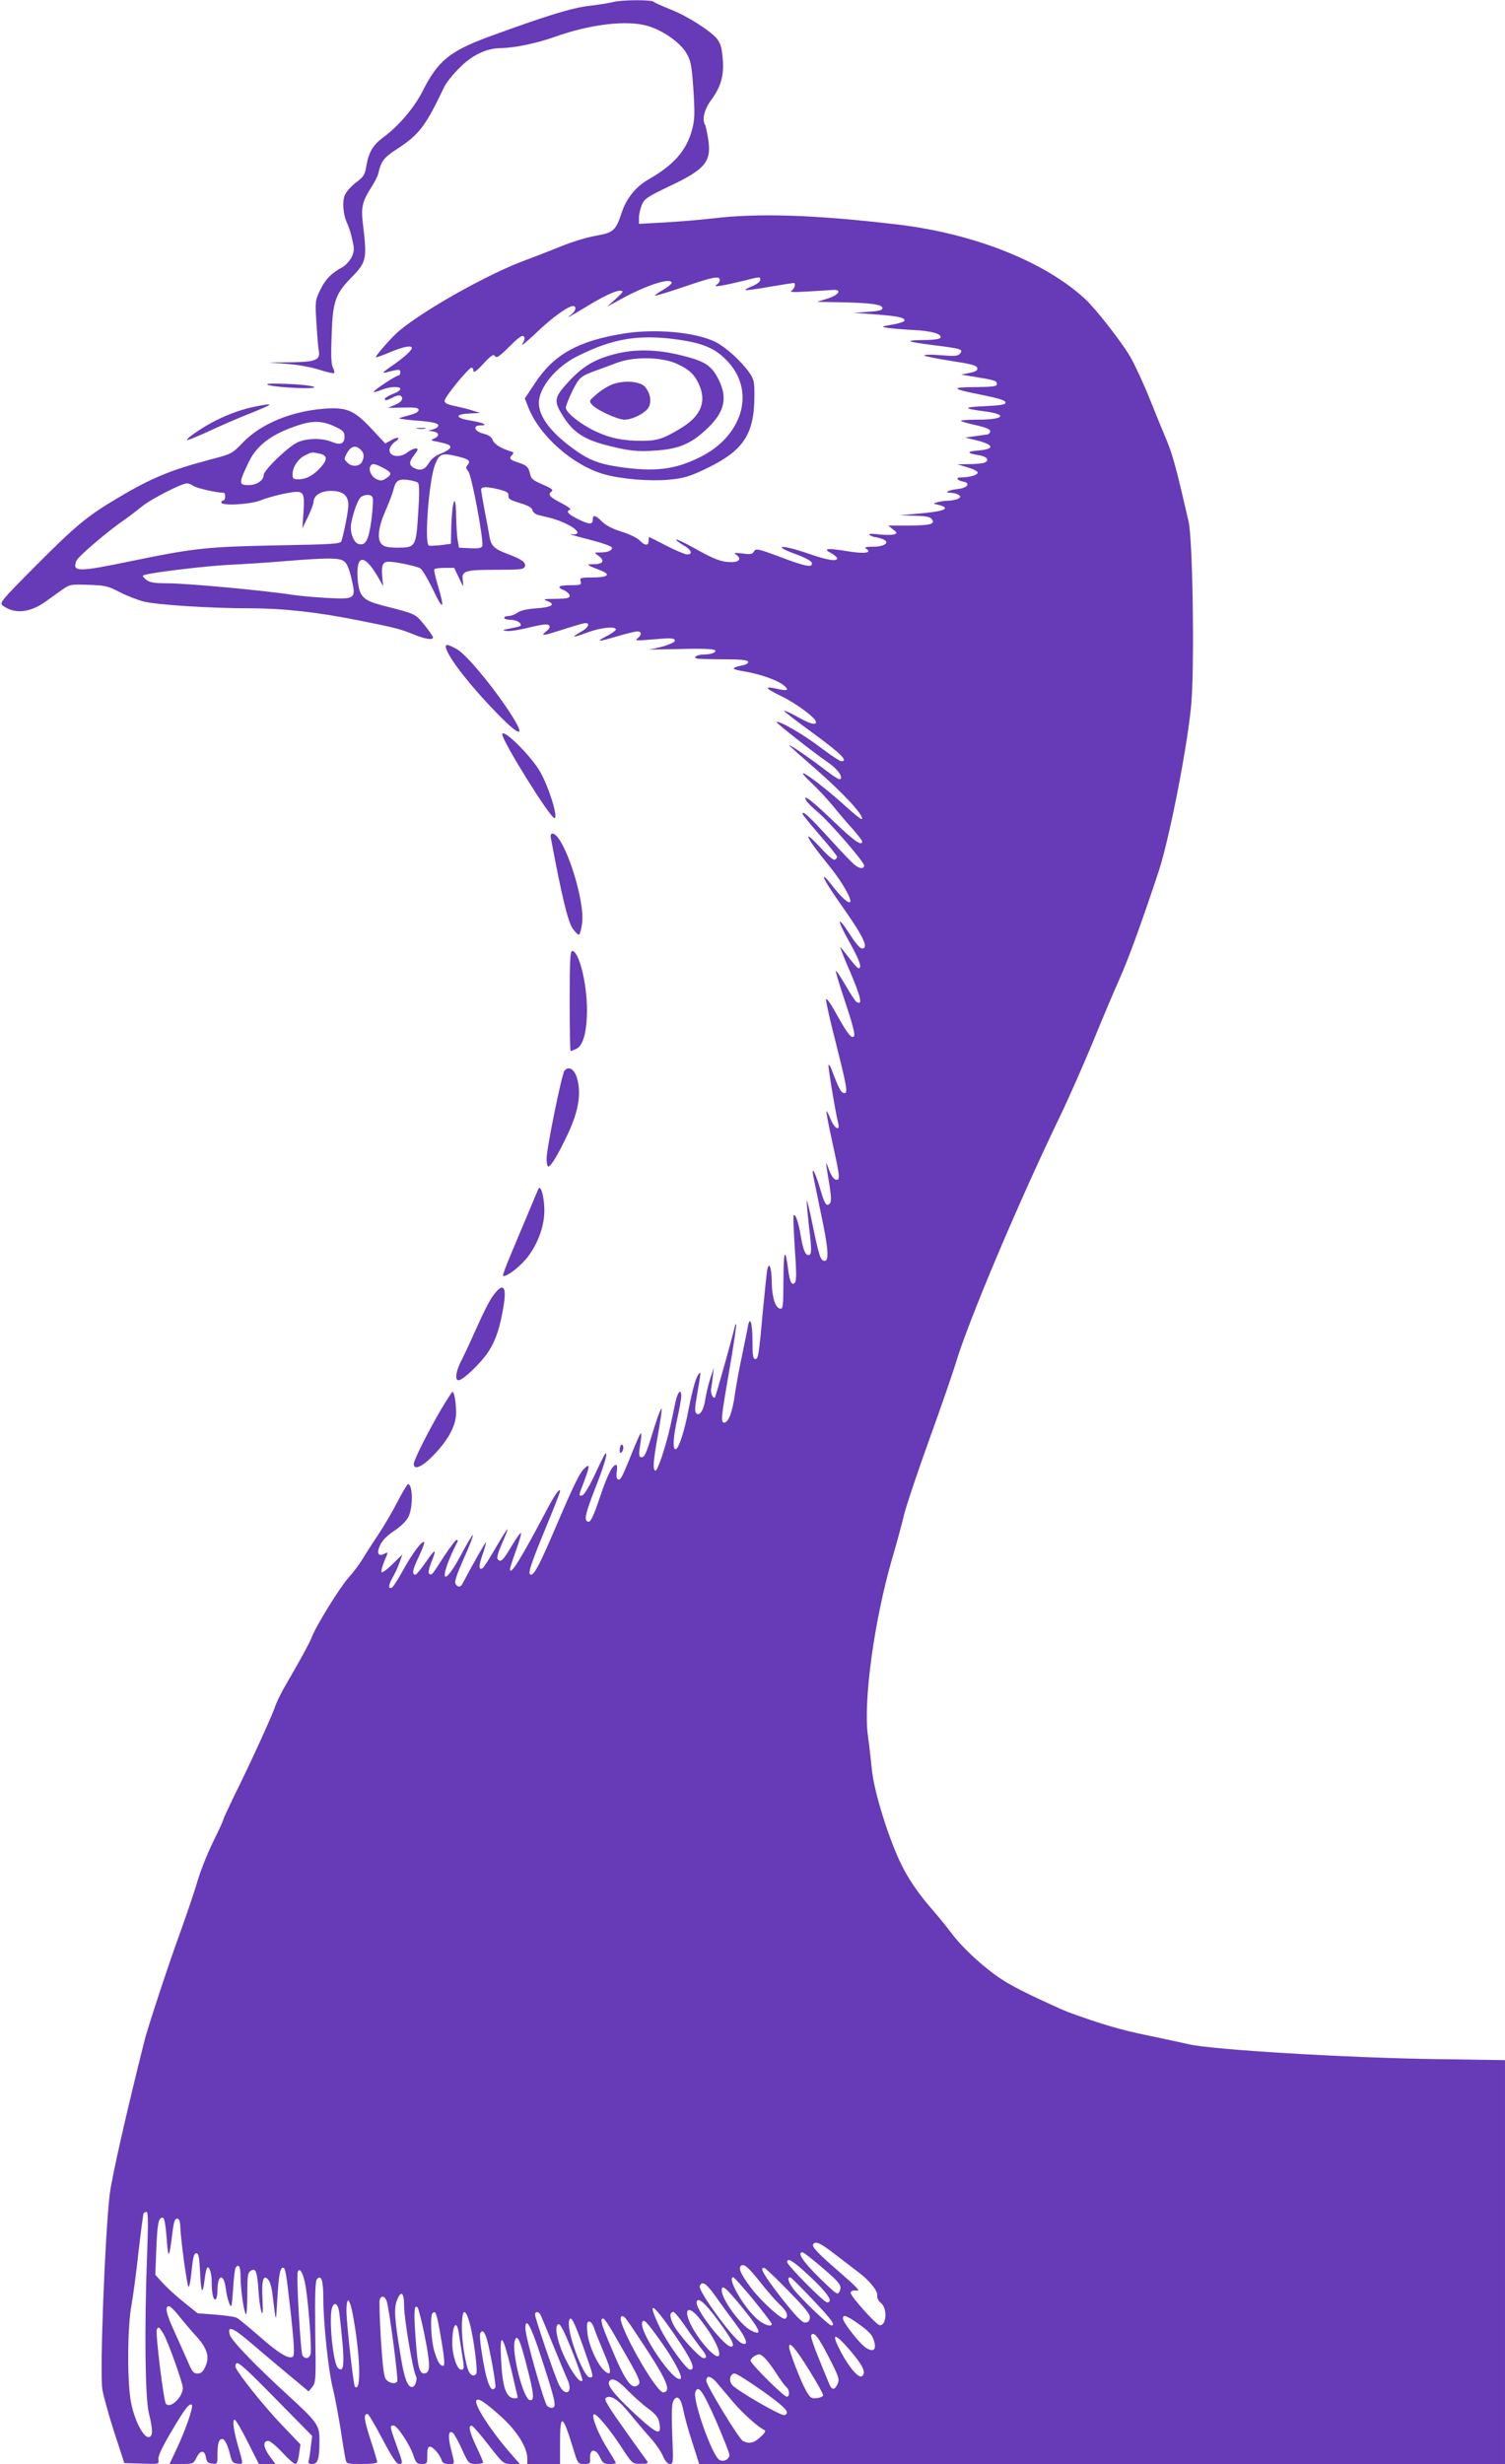 <?xml version="1.0" standalone="no"?>
<!DOCTYPE svg PUBLIC "-//W3C//DTD SVG 20010904//EN"
 "http://www.w3.org/TR/2001/REC-SVG-20010904/DTD/svg10.dtd">
<svg version="1.0" xmlns="http://www.w3.org/2000/svg"
 width="782pt" height="1280pt" viewBox="0 0 782 1280"
 preserveAspectRatio="xMidYMid meet">
<g transform="translate(0,1280) scale(0.1,-0.1)"
fill="#673ab7" stroke="none">
<path d="M3185 12789 c-16 -4 -70 -13 -120 -19 -92 -10 -230 -53 -520 -159
-211 -78 -269 -126 -351 -288 -42 -83 -125 -180 -203 -237 -53 -39 -76 -78
-88 -151 -7 -43 -14 -54 -53 -83 -25 -19 -51 -48 -58 -65 -15 -34 -9 -104 12
-147 7 -14 19 -51 26 -83 12 -51 11 -62 -3 -93 -10 -19 -31 -43 -48 -52 -57
-31 -88 -62 -115 -118 -26 -53 -27 -59 -20 -171 4 -63 9 -128 12 -142 10 -51
-13 -61 -144 -63 l-117 -1 95 -7 c55 -4 125 -17 167 -30 40 -13 75 -21 79 -18
3 4 0 16 -6 28 -9 16 -11 66 -7 164 5 174 19 217 94 295 91 94 91 97 67 304
-8 67 1 105 41 167 20 30 38 66 41 80 14 62 29 82 94 124 119 77 151 120 249
326 9 19 43 62 77 96 67 68 142 104 217 104 68 1 186 25 278 58 188 67 378 89
485 57 79 -23 168 -86 200 -140 24 -42 28 -62 37 -192 8 -126 7 -153 -7 -207
-30 -110 -95 -183 -228 -259 -64 -37 -114 -98 -138 -173 -31 -93 -42 -102
-135 -119 -44 -7 -124 -32 -178 -54 -54 -22 -137 -54 -185 -72 -188 -68 -524
-256 -657 -367 -37 -30 -127 -133 -122 -138 2 -2 35 10 73 26 68 29 114 38
114 22 0 -13 -50 -57 -110 -97 -35 -24 -46 -35 -30 -31 73 19 80 19 80 2 0 -9
-4 -16 -8 -16 -14 0 -135 -80 -130 -86 3 -2 21 3 41 11 42 17 97 20 97 4 0 -6
-18 -18 -40 -26 -22 -9 -40 -20 -40 -25 0 -11 7 -10 41 7 16 9 34 13 39 10 20
-13 9 -33 -27 -48 l-38 -16 80 2 c65 1 80 -1 80 -13 0 -10 -18 -19 -49 -27
-26 -7 -50 -14 -52 -16 -3 -2 33 -7 78 -11 99 -7 130 -15 125 -29 -2 -7 -14
-14 -28 -18 l-24 -6 24 -4 c33 -5 37 -23 9 -36 -22 -10 -21 -11 12 -17 60 -13
70 -17 70 -30 0 -7 -21 -21 -46 -31 -32 -12 -52 -28 -66 -51 -21 -35 -44 -42
-79 -24 -24 14 -24 31 1 63 11 14 20 28 20 31 0 13 -28 5 -53 -14 -47 -37
-112 -16 -88 29 6 11 19 24 29 30 9 5 14 12 11 16 -4 3 -20 -2 -37 -12 l-30
-17 -71 76 c-91 97 -128 113 -244 105 -170 -12 -333 -79 -425 -176 -57 -59
-58 -59 -172 -89 -207 -55 -304 -95 -485 -203 -153 -91 -214 -142 -420 -349
-181 -182 -189 -192 -170 -206 60 -45 140 -38 222 21 26 19 66 47 87 62 38 27
44 28 135 25 87 -3 102 -6 163 -38 37 -19 94 -41 125 -49 70 -17 347 -35 545
-35 183 0 358 -20 578 -64 190 -38 209 -43 288 -75 56 -22 92 -27 92 -12 0 5
-20 34 -45 65 -49 59 -42 56 -219 101 -99 26 -119 46 -127 131 -12 141 37 141
115 -1 l17 -30 -5 51 c-5 59 3 77 35 76 33 0 140 -22 162 -34 10 -5 40 -55 67
-111 53 -112 63 -105 26 19 -13 43 -22 82 -19 87 2 4 27 7 54 7 l49 0 25 -52
c24 -51 25 -52 20 -16 -8 53 8 58 175 58 121 0 141 2 147 16 8 21 -14 38 -86
65 -71 26 -89 43 -97 88 -3 20 -14 81 -25 135 -10 54 -19 105 -19 112 0 17 30
17 95 1 40 -11 49 -17 47 -33 -2 -15 9 -22 59 -37 43 -13 63 -24 66 -38 3 -10
17 -22 32 -25 76 -17 110 -28 153 -50 57 -29 65 -56 16 -49 -18 2 22 -10 90
-27 74 -19 122 -36 122 -43 0 -16 -23 -25 -63 -25 -31 0 -31 0 -9 -16 36 -25
28 -44 -20 -45 -46 0 -45 -2 37 -34 52 -21 32 -35 -52 -35 -56 0 -61 -2 -56
-20 5 -18 0 -20 -49 -20 -66 0 -79 -9 -38 -26 16 -7 30 -20 30 -29 0 -12 -14
-15 -72 -16 -62 0 -69 -2 -45 -11 47 -17 25 -33 -54 -38 -48 -3 -83 -11 -99
-22 -13 -10 -35 -18 -47 -18 -13 0 -23 -4 -23 -10 0 -5 15 -10 34 -10 18 0 39
-7 46 -15 14 -17 11 -18 -55 -31 -37 -7 -38 -8 -11 -12 16 -2 69 6 118 19 65
15 92 19 100 11 8 -8 4 -17 -13 -31 -32 -27 -24 -26 84 8 51 17 101 31 111 33
35 6 27 -20 -13 -43 -23 -12 -39 -24 -37 -26 1 -2 33 8 70 22 67 25 146 33
146 15 0 -5 -21 -21 -47 -34 -61 -32 -49 -32 56 -1 47 14 93 25 103 25 23 0
23 -19 1 -36 -16 -12 -7 -13 62 -7 114 10 128 9 132 -4 4 -12 -71 -38 -132
-46 -16 -2 47 -1 141 1 173 5 223 0 194 -18 -8 -6 -32 -10 -52 -10 -38 0 -63
-18 -31 -22 10 -1 72 -3 137 -3 84 0 120 -4 123 -12 3 -7 -8 -15 -24 -18 -68
-15 -67 -21 5 -33 83 -14 171 -45 204 -72 31 -25 21 -31 -31 -19 -75 17 -68 4
20 -38 79 -39 179 -113 179 -134 0 -18 -33 -9 -96 27 -36 20 -67 34 -70 32 -2
-3 67 -56 154 -119 142 -104 184 -146 142 -143 -8 1 -57 33 -108 72 -86 66
-216 141 -227 131 -4 -4 197 -162 265 -208 40 -27 69 -60 70 -78 0 -22 -14
-15 -112 60 -88 66 -178 124 -153 100 6 -6 64 -57 130 -115 148 -129 258 -248
243 -263 -3 -3 -38 25 -79 62 -141 129 -303 242 -188 131 37 -34 90 -92 120
-128 29 -36 74 -89 101 -118 26 -30 48 -58 48 -63 0 -27 -42 2 -144 100 -118
113 -167 151 -147 113 6 -11 34 -39 63 -63 61 -52 238 -256 238 -275 0 -18
-20 -18 -45 0 -11 7 -72 70 -135 140 -105 115 -140 147 -140 128 0 -4 41 -54
90 -111 50 -57 90 -108 90 -112 0 -4 -5 -11 -12 -15 -7 -4 -36 20 -74 62 -35
38 -63 64 -64 58 0 -13 32 -58 114 -159 62 -77 115 -170 103 -181 -9 -9 -48
27 -95 88 -20 26 -38 46 -40 43 -6 -6 30 -63 109 -175 83 -118 114 -179 100
-193 -14 -14 -32 2 -82 80 -63 96 -59 61 6 -53 52 -94 66 -134 46 -134 -5 0
-27 25 -50 55 -23 30 -43 55 -45 55 -2 0 22 -62 55 -137 53 -125 62 -168 30
-148 -6 3 -32 42 -57 86 -26 44 -48 78 -51 75 -2 -2 20 -76 50 -165 34 -101
51 -165 45 -173 -12 -18 -35 12 -95 120 -26 48 -49 80 -51 71 -1 -8 19 -103
47 -210 63 -250 69 -282 46 -277 -16 3 -26 22 -66 127 -5 13 -12 22 -14 19 -4
-4 35 -241 50 -301 12 -46 -18 -32 -39 19 -10 25 -20 43 -22 42 -2 -2 12 -75
31 -162 40 -182 42 -199 18 -194 -11 2 -25 23 -36 53 -19 52 -19 51 4 -88 9
-59 9 -81 0 -90 -17 -17 -27 -1 -51 83 -24 81 -45 118 -34 60 4 -19 22 -107
40 -195 38 -178 43 -245 19 -245 -21 0 -29 24 -62 184 -15 76 -29 133 -31 128
-1 -5 4 -66 12 -137 15 -125 14 -145 -4 -145 -16 0 -29 34 -40 105 -11 66 -27
112 -36 102 -3 -3 0 -80 6 -172 9 -124 9 -170 0 -179 -16 -16 -27 6 -35 72
-15 117 -24 95 -24 -56 -1 -141 -2 -153 -18 -150 -25 5 -42 61 -43 138 0 76
-15 113 -24 59 -3 -19 -12 -108 -21 -199 -22 -244 -25 -260 -41 -260 -11 0
-14 20 -14 94 0 98 -14 136 -25 69 -4 -21 -17 -87 -30 -148 -13 -60 -29 -148
-36 -195 -12 -93 -34 -150 -55 -150 -20 0 -18 20 26 274 22 126 37 232 35 235
-3 2 -5 2 -5 -1 0 -13 -100 -371 -105 -377 -10 -9 -24 22 -20 44 2 11 6 40 9
65 l5 45 -19 -58 c-10 -32 -21 -79 -25 -105 -8 -57 -30 -91 -47 -74 -8 8 -8
29 2 84 22 129 23 134 13 123 -16 -16 -32 -72 -54 -181 -22 -118 -51 -206 -67
-212 -18 -6 -15 60 8 162 11 50 20 100 20 113 0 42 -18 24 -30 -29 -6 -29 -18
-84 -26 -123 -25 -112 -68 -240 -79 -235 -14 7 -11 48 14 188 12 68 21 128 19
134 -2 6 -19 -35 -37 -93 -43 -141 -51 -159 -67 -159 -16 0 -16 13 -5 82 4 26
4 45 0 43 -3 -3 -26 -53 -49 -112 -24 -60 -47 -114 -53 -120 -16 -22 -29 -2
-22 33 3 21 2 34 -4 34 -19 0 -45 -52 -86 -174 -27 -81 -45 -121 -55 -121 -28
0 -21 35 29 164 49 123 73 204 56 189 -4 -4 -29 -53 -55 -110 -27 -58 -55
-104 -64 -106 -20 -4 -21 -6 9 72 30 81 31 95 4 70 -27 -25 -49 -69 -148 -299
-86 -202 -114 -255 -132 -255 -19 0 -4 47 75 239 42 101 76 188 76 194 0 22
-29 -20 -75 -108 -131 -248 -185 -334 -185 -296 0 6 14 49 31 96 17 47 29 88
26 91 -3 3 -24 -26 -47 -65 -47 -79 -57 -88 -73 -72 -7 7 -1 31 21 82 18 40
31 74 29 75 -2 2 -29 -41 -61 -96 -32 -55 -62 -103 -68 -106 -21 -13 -22 10
-1 69 12 34 20 63 18 65 -2 3 -75 -125 -123 -217 -10 -18 -24 -17 -35 1 -7 10
7 51 43 132 29 64 50 119 47 122 -2 2 -31 -45 -63 -106 -100 -186 -115 -120
-16 73 2 4 -1 7 -6 7 -5 0 -33 -37 -63 -82 -65 -102 -65 -102 -78 -94 -7 5 -4
23 9 57 31 77 24 79 -26 6 -26 -37 -50 -67 -55 -67 -20 0 -16 24 16 91 19 40
32 75 29 78 -10 10 -60 -56 -109 -145 -26 -47 -52 -87 -57 -90 -21 -13 -21 10
0 47 13 22 30 59 38 82 l15 42 -50 -49 c-28 -28 -54 -47 -58 -43 -4 4 3 30 14
57 21 49 21 50 1 39 -33 -18 -43 3 -22 46 11 23 37 50 73 73 33 22 63 51 73
72 25 49 23 170 -2 170 -4 0 -29 -42 -55 -92 -26 -51 -73 -131 -104 -177 -31
-46 -67 -103 -81 -126 -14 -23 -45 -64 -70 -92 -44 -49 -168 -249 -190 -308
-10 -27 -66 -130 -145 -265 -17 -30 -40 -77 -49 -105 -21 -57 -130 -296 -212
-460 -29 -61 -54 -114 -54 -119 0 -4 -25 -58 -55 -119 -30 -62 -65 -151 -79
-200 -14 -48 -52 -160 -84 -250 -65 -177 -173 -506 -191 -577 -92 -366 -171
-714 -181 -800 -25 -217 -52 -923 -38 -1013 5 -31 32 -130 61 -220 l53 -162
91 -3 c90 -3 90 -3 86 21 -3 16 17 60 67 145 70 119 95 151 107 139 9 -9 -32
-128 -77 -224 l-39 -83 62 0 c60 0 63 2 78 33 20 40 42 41 49 2 4 -24 11 -31
33 -33 26 -3 27 -2 27 47 0 58 7 81 25 81 13 0 29 -32 43 -90 6 -28 14 -36 35
-38 32 -4 32 -6 8 77 -27 92 -35 151 -22 151 6 0 37 -52 68 -115 l58 -115 43
0 43 0 -32 44 c-32 45 -34 76 -4 76 9 0 41 -27 72 -60 30 -33 61 -60 68 -60 7
0 15 20 19 51 l7 51 -88 92 c-81 84 -194 221 -238 289 -14 21 -15 31 -6 40 9
9 56 -34 202 -183 l191 -194 -7 -56 c-3 -30 -8 -63 -11 -72 -4 -14 1 -18 19
-18 29 0 37 27 37 124 0 78 -9 91 -170 239 -164 150 -285 276 -295 306 -17 54
14 42 116 -46 57 -49 146 -124 198 -167 l95 -79 19 24 c18 22 19 40 15 286 -2
204 0 265 10 275 22 22 32 -9 32 -102 0 -125 26 -373 49 -465 11 -44 29 -141
41 -215 11 -74 23 -145 26 -157 4 -22 9 -23 84 -23 48 0 80 4 80 10 0 6 -16
60 -36 120 -33 103 -36 130 -14 130 5 0 39 -58 77 -130 48 -91 73 -130 86
-130 22 0 22 2 -13 98 -34 95 -36 102 -15 102 19 0 86 -101 104 -158 12 -36
18 -42 43 -42 27 0 28 2 28 45 0 32 4 45 14 45 16 0 52 -41 61 -71 4 -13 16
-19 36 -19 34 0 33 -6 13 75 -18 69 -14 105 10 86 7 -6 28 -44 47 -86 33 -73
35 -74 72 -75 20 0 37 4 37 9 0 5 -16 42 -35 82 -36 76 -44 114 -22 107 6 -2
46 -48 87 -101 74 -95 76 -97 118 -97 l43 0 -60 69 c-96 112 -178 241 -166
261 9 15 42 -6 129 -84 82 -74 136 -160 136 -218 l0 -28 85 0 85 0 0 110 c0
155 13 150 66 -22 26 -87 27 -88 59 -88 31 0 33 2 31 32 -2 48 29 50 51 4 14
-31 22 -36 50 -36 18 0 33 2 33 5 0 3 -20 37 -45 77 -47 75 -82 164 -70 176
10 10 82 -75 145 -172 55 -84 55 -85 98 -85 32 -1 41 2 36 12 -5 6 -48 67 -97
135 -109 153 -131 188 -118 196 25 16 65 -10 124 -83 34 -42 82 -98 107 -126
25 -27 54 -69 64 -92 12 -28 25 -43 37 -43 18 0 18 9 12 153 -4 108 -3 159 6
175 18 34 39 16 51 -46 6 -32 27 -108 47 -169 l36 -113 2094 0 2093 0 0 1049
0 1049 -342 5 c-464 6 -1187 49 -1303 78 -22 5 -114 25 -205 44 -148 30 -249
60 -421 123 -31 12 -121 53 -200 91 -116 57 -163 86 -244 154 -58 48 -124 115
-156 158 -31 41 -80 101 -109 134 -63 72 -118 151 -153 222 -66 130 -147 388
-157 503 -5 47 -13 123 -20 170 -26 183 34 613 129 935 21 72 48 170 59 218
12 48 71 224 131 390 60 166 121 343 136 392 65 219 324 832 540 1280 48 99
126 277 175 395 48 118 109 262 135 320 45 99 118 299 205 562 58 175 156 682
171 884 16 216 6 842 -15 934 -61 267 -82 345 -113 420 -20 47 -61 148 -92
225 -31 77 -76 173 -99 213 -46 78 -178 247 -233 298 -209 194 -578 341 -979
388 -424 50 -717 60 -959 31 -68 -8 -182 -17 -253 -21 l-128 -7 0 32 c0 17 7
47 15 67 13 31 28 41 138 94 194 91 226 130 206 252 -6 34 -12 66 -16 70 -16
27 -3 80 32 128 52 71 68 128 60 218 -5 57 -12 79 -31 102 -38 44 -157 119
-243 152 -42 17 -80 34 -85 39 -12 11 -171 10 -211 -2z m555 -1444 c0 -7 -8
-19 -17 -25 -23 -14 32 -5 139 21 92 23 88 23 88 4 0 -8 -18 -22 -40 -31 -23
-9 -39 -18 -37 -21 3 -2 58 5 124 17 66 11 123 20 127 20 13 0 5 -30 -11 -40
-13 -8 9 -9 87 -4 58 3 116 7 130 8 47 2 28 -27 -30 -45 l-55 -17 115 -2 c160
-3 225 -11 225 -30 0 -12 -17 -16 -75 -20 l-75 -5 110 -8 c119 -9 155 -16 155
-32 1 -5 -27 -15 -62 -21 -59 -10 -61 -11 -28 -17 19 -3 78 -8 130 -11 96 -4
154 -20 147 -40 -2 -6 -30 -11 -63 -12 -134 -1 -126 -8 34 -28 137 -17 149
-21 130 -43 -10 -13 -28 -14 -103 -8 -49 4 -86 3 -82 -2 5 -4 68 -17 140 -28
105 -16 132 -23 135 -37 2 -12 -7 -19 -40 -25 l-43 -9 79 -13 c96 -16 106 -19
106 -37 0 -11 -23 -14 -112 -15 -134 0 -126 -9 42 -42 82 -17 115 -27 115 -38
0 -11 -24 -15 -110 -19 -111 -5 -113 -12 -5 -26 129 -16 111 -44 -29 -44 -52
0 -91 -3 -88 -6 3 -4 39 -14 79 -23 50 -11 73 -21 73 -31 0 -8 -7 -16 -15 -17
-8 -1 -37 -5 -65 -9 l-50 -7 65 -16 c86 -22 88 -44 5 -51 -65 -5 -64 -14 3
-25 42 -7 56 -27 26 -39 -9 -3 -43 -7 -77 -7 l-62 -1 53 -16 c28 -8 52 -20 52
-27 0 -13 -43 -25 -88 -25 -29 0 -19 -16 13 -22 40 -7 22 -33 -27 -38 -51 -6
-77 -20 -37 -20 13 0 31 -5 39 -10 13 -9 13 -11 0 -20 -8 -5 -31 -10 -50 -11
-19 0 -46 -4 -60 -8 -24 -7 -24 -7 8 -14 17 -4 32 -11 32 -16 0 -12 -42 -21
-148 -30 l-87 -8 76 -2 c56 -1 80 -5 90 -17 21 -26 -6 -34 -121 -34 l-105 0
25 -20 c22 -17 23 -19 7 -26 -10 -3 -46 -4 -80 0 -43 5 -57 4 -47 -4 8 -5 20
-10 27 -10 6 0 24 -5 38 -10 43 -16 14 -40 -49 -40 -36 0 -47 -3 -36 -10 34
-22 -7 -28 -94 -14 -108 18 -134 15 -88 -9 17 -10 32 -22 32 -27 0 -19 -52
-10 -155 26 -131 45 -189 43 -65 -3 53 -19 86 -37 88 -47 6 -26 -31 -20 -165
31 -115 43 -126 45 -135 29 -8 -15 -19 -17 -61 -11 -40 4 -48 3 -34 -5 31 -20
21 -40 -22 -40 -52 0 -90 14 -194 73 -49 27 -91 47 -93 44 -3 -3 13 -15 35
-28 43 -24 54 -49 21 -49 -10 0 -59 20 -107 45 -48 25 -88 45 -90 45 -2 0 -3
-9 -3 -20 0 -27 -20 -25 -47 3 -12 13 -54 33 -93 45 -46 14 -81 32 -101 52
-36 35 -49 38 -49 10 0 -27 -20 -25 -80 5 -50 25 -61 40 -37 48 6 2 -13 16
-43 32 -63 32 -76 46 -55 61 12 9 3 16 -45 37 -51 22 -61 30 -66 56 -8 36 -17
44 -66 60 -40 13 -45 20 -26 39 9 9 7 13 -8 17 -53 17 -85 37 -94 59 -6 16
-20 26 -47 33 -47 11 -60 43 -17 43 45 0 17 14 -49 25 -81 13 -87 33 -10 37
l58 3 -35 11 c-19 7 -61 17 -92 24 -43 8 -58 16 -58 28 0 19 125 172 140 172
6 0 10 -8 10 -17 0 -12 17 0 51 37 42 45 53 52 61 40 8 -12 22 -3 74 49 46 46
67 62 75 54 8 -8 6 -19 -7 -39 -10 -16 20 8 67 52 82 80 170 144 196 144 21 0
15 -26 -9 -44 -33 -25 -12 -14 64 32 99 61 164 92 190 92 20 -1 18 -5 -22 -42
l-45 -41 86 47 c127 68 249 106 249 76 0 -5 -20 -21 -45 -36 -25 -14 -44 -28
-42 -30 2 -2 68 18 148 45 154 53 189 60 189 36z m-2002 -760 c45 -21 52 -28
52 -53 0 -38 -21 -46 -67 -27 -51 21 -136 19 -181 -5 -55 -29 -172 -144 -172
-168 0 -27 -36 -52 -77 -52 -54 0 -54 8 1 123 43 87 121 144 256 188 76 25
126 23 188 -6z m136 -121 c19 -18 20 -38 6 -65 -13 -23 -53 -25 -74 -3 -19 18
-19 19 -5 47 21 40 47 47 73 21z m-216 -20 c43 -9 46 -29 10 -70 -38 -43 -77
-64 -118 -64 -26 0 -30 4 -30 26 0 37 29 81 64 98 36 18 34 18 74 10z m720
-15 c58 -14 69 -23 52 -44 -11 -13 -10 -18 3 -33 18 -20 82 -364 73 -389 -4
-10 -21 -13 -63 -11 l-58 3 -7 40 c-4 22 -7 81 -8 130 -2 121 -20 79 -25 -55
l-2 -95 -54 -7 c-29 -3 -57 -4 -61 -2 -24 15 1 339 32 419 23 59 35 64 118 44z
m-388 -59 c46 -24 49 -34 16 -55 -19 -13 -28 -14 -50 -4 -27 13 -43 49 -31 68
9 15 20 14 65 -9z m182 -78 c7 -7 8 -56 1 -156 -11 -177 -13 -181 -108 -181
-46 0 -69 5 -81 17 -26 26 -19 88 19 175 19 43 37 91 41 108 12 48 25 58 74
52 24 -3 48 -9 54 -15z m-1166 -17 c17 -11 120 -35 157 -35 4 0 7 -9 7 -20 0
-11 -4 -20 -10 -20 -5 0 -10 -4 -10 -10 0 -19 146 -11 202 10 29 12 86 28 127
36 101 20 105 15 98 -96 l-6 -85 29 60 c16 33 29 68 29 78 2 34 38 57 91 57
62 0 90 -24 90 -74 0 -30 -20 -133 -36 -187 -4 -14 -44 -17 -332 -22 -364 -7
-436 -15 -742 -78 -298 -62 -326 -62 -303 -2 8 22 167 157 251 214 26 18 67
50 92 70 44 36 200 116 230 118 9 1 25 -6 36 -14z m930 -60 c4 -8 1 -60 -6
-115 -14 -107 -31 -138 -69 -125 -25 8 -45 65 -36 108 13 66 37 127 53 137 25
14 52 12 58 -5z m-149 -330 c15 -10 27 -38 39 -89 25 -108 23 -110 -131 -102
-66 4 -145 11 -175 16 -148 23 -551 60 -651 60 -71 0 -91 4 -110 19 -19 16
-21 21 -9 24 42 14 322 47 440 53 74 3 205 12 290 19 221 18 282 18 307 0z
m-1023 -8807 c-14 -376 -10 -730 9 -811 23 -92 22 -127 -2 -127 -30 0 -79 104
-93 196 -18 119 -15 381 5 489 9 50 26 175 37 280 12 104 24 193 26 197 3 4
10 8 16 8 8 0 8 -68 2 -232z m102 95 c8 -116 13 -110 31 37 6 48 12 65 23 65
11 0 16 -13 17 -45 4 -82 36 -310 43 -310 4 0 12 39 16 88 7 67 12 87 24 87
12 0 16 -21 20 -105 5 -106 13 -115 24 -26 3 27 9 52 12 55 11 12 24 -26 24
-74 0 -60 9 -97 21 -89 5 3 9 24 9 47 0 82 33 90 43 10 3 -26 11 -61 18 -78
12 -28 13 -22 20 71 3 56 9 107 13 113 16 25 26 8 26 -46 0 -65 17 -184 28
-195 4 -4 7 43 7 104 0 95 2 112 18 122 26 16 33 -2 40 -102 3 -48 10 -98 16
-112 7 -18 8 -1 5 65 -6 100 5 135 31 101 8 -10 16 -37 19 -60 22 -175 19
-172 27 -40 7 122 14 164 29 164 13 0 16 -17 41 -237 17 -153 20 -216 12 -224
-18 -18 -72 13 -176 105 -54 47 -106 90 -116 95 -10 6 -60 13 -111 17 l-93 7
-71 57 c-39 31 -88 76 -110 100 l-39 43 5 131 c6 137 11 166 33 166 9 0 15
-30 21 -107z m3467 -79 c39 -30 95 -73 124 -95 62 -46 106 -101 101 -126 -2
-10 7 -26 19 -36 35 -28 30 -118 -6 -116 -17 1 -151 150 -151 168 0 10 14 15
33 12 20 -4 -3 20 -93 98 -112 97 -142 129 -135 142 12 19 37 8 108 -47z m-66
-69 c100 -86 109 -98 95 -129 -9 -20 -16 -15 -106 73 -85 84 -116 131 -86 131
5 0 49 -34 97 -75z m-53 -56 c89 -84 118 -129 83 -129 -16 0 -207 193 -207
209 0 27 34 5 124 -80z m-256 -34 c30 -38 72 -86 93 -106 39 -36 48 -62 29
-74 -15 -9 -122 87 -176 158 -56 74 -70 107 -52 118 16 10 37 -9 106 -96z
m140 -37 c89 -91 113 -121 110 -140 -2 -16 -10 -23 -25 -23 -16 0 -48 33 -123
128 -93 120 -118 163 -87 155 6 -2 63 -56 125 -120z m-2509 19 c16 -104 31
-318 25 -345 -7 -24 -26 -29 -42 -9 -10 13 -33 412 -25 435 11 28 31 -11 42
-81z m2326 -64 c52 -64 95 -121 95 -125 0 -18 -38 -6 -72 22 -70 57 -164 220
-128 220 5 0 52 -53 105 -117z m309 0 c100 -106 119 -133 96 -133 -14 0 -167
147 -201 194 -26 35 -30 62 -9 54 4 -2 56 -54 114 -115z m-507 20 c26 -38 74
-103 106 -146 59 -78 71 -120 27 -97 -44 24 -223 269 -214 294 11 30 33 16 81
-51z m146 -68 c89 -110 101 -143 39 -111 -55 28 -152 162 -152 209 0 33 23 13
113 -98z m-1763 13 c0 -64 45 -331 61 -360 10 -18 -4 -58 -20 -58 -23 0 -41
46 -59 160 -33 201 -36 251 -18 294 21 51 36 37 36 -36z m-91 29 c12 -32 62
-407 55 -418 -9 -15 -40 -10 -57 9 -12 13 -18 60 -28 209 -6 106 -9 199 -6
208 9 22 26 18 36 -8z m-180 -49 c42 -211 51 -431 15 -396 -8 9 -43 324 -44
396 0 28 4 52 9 52 5 0 14 -24 20 -52z m1899 -48 c77 -104 95 -140 70 -140
-33 0 -178 184 -178 227 0 37 41 4 108 -87z m-1964 28 c29 -249 27 -308 -7
-280 -27 22 -50 266 -31 316 13 34 33 16 38 -36z m-837 -5 c21 -27 61 -74 90
-106 61 -67 74 -111 49 -163 -11 -25 -22 -34 -40 -34 -19 0 -28 10 -46 53 -12
28 -45 101 -72 161 -46 100 -53 136 -29 136 5 0 27 -21 48 -47z m1277 -94 c30
-147 33 -197 10 -206 -33 -12 -43 19 -54 174 -11 144 -8 186 10 166 4 -4 20
-65 34 -134z m1303 -10 c88 -128 110 -179 79 -179 -19 0 -118 137 -155 214
-74 154 -44 140 76 -35z m126 89 c76 -93 126 -198 95 -198 -21 0 -82 67 -122
134 -60 100 -40 146 27 64z m-1350 -55 c25 -139 31 -193 20 -193 -17 0 -30 22
-47 79 -16 54 -22 182 -9 194 15 16 21 2 36 -80z m161 15 c19 -77 39 -235 31
-248 -12 -20 -34 -9 -44 23 -18 57 -31 149 -31 217 0 103 19 106 44 8z m363
60 c4 -7 33 -76 64 -153 31 -77 66 -160 77 -185 32 -68 -9 -96 -43 -29 -19 35
-125 347 -125 365 0 17 16 18 27 2z m752 -60 c27 -40 63 -90 80 -112 34 -43
38 -56 17 -56 -19 0 -119 109 -152 165 -25 43 -27 75 -5 75 6 0 33 -33 60 -72z
m-243 -56 c148 -222 175 -282 132 -290 -37 -7 -246 366 -221 392 12 12 19 4
89 -102z m1149 63 c47 -33 67 -54 75 -81 16 -48 1 -65 -38 -42 -32 19 -122
133 -122 154 0 23 19 16 85 -31z m-1431 -126 c51 -146 52 -149 31 -149 -35 0
-126 251 -107 298 9 25 26 -8 76 -149z m210 -18 c76 -132 86 -155 74 -168 -33
-32 -66 11 -138 182 -49 114 -61 151 -52 159 10 10 25 -13 116 -173z m191 54
c63 -88 113 -181 102 -191 -31 -31 -219 244 -200 293 8 19 23 3 98 -102z
m-347 68 c7 -21 30 -78 51 -128 41 -93 40 -126 0 -89 -36 33 -81 133 -87 196
-4 47 -2 58 10 58 8 0 20 -16 26 -37z m-280 -136 c76 -233 84 -267 65 -274 -8
-3 -21 1 -30 9 -16 17 -113 358 -113 401 0 66 28 17 78 -136z m172 2 c28 -72
49 -133 46 -136 -13 -13 -50 36 -87 111 -39 79 -57 155 -44 177 12 19 27 -7
85 -152z m-595 104 c4 -27 11 -72 16 -102 12 -72 12 -81 -5 -81 -21 0 -46 74
-46 139 0 98 24 127 35 44z m-1536 4 c22 -35 101 -256 101 -281 0 -49 -66
-111 -88 -83 -12 15 -56 373 -47 387 9 15 11 13 34 -23z m1681 -29 c17 -60 49
-241 44 -250 -24 -38 -50 36 -74 202 -6 39 -8 76 -4 81 11 18 21 8 34 -33z
m1776 -92 c53 -103 57 -116 46 -140 -14 -32 -29 -33 -42 -3 -5 12 -30 72 -55
134 -26 62 -44 117 -40 122 13 22 36 -6 91 -113z m-1570 -43 c39 -149 42 -186
17 -181 -35 7 -96 251 -78 309 12 37 27 6 61 -128z m1683 75 c65 -77 82 -112
61 -131 -15 -16 -65 40 -109 122 -56 106 -38 109 48 9z m-1763 -95 c18 -76 33
-142 34 -146 0 -5 -10 -7 -22 -5 -39 5 -57 60 -64 193 -9 157 7 145 52 -42z
m1547 -3 c42 -68 76 -128 74 -134 -2 -6 -17 -12 -34 -14 -27 -3 -34 2 -55 40
-26 44 -88 205 -88 227 0 31 31 -4 103 -119z m-222 53 c14 -16 40 -51 58 -80
18 -28 39 -57 47 -63 17 -15 19 -50 2 -50 -16 0 -188 171 -188 187 0 13 27 32
46 33 5 0 22 -12 35 -27z m-18 -164 c121 -87 145 -113 113 -125 -16 -6 -243
125 -271 156 -20 22 -12 60 13 60 9 0 74 -41 145 -91z m-157 -53 c48 -58 136
-137 165 -149 10 -4 5 -14 -19 -36 -33 -32 -60 -38 -92 -21 -21 11 -190 289
-190 312 0 31 25 26 55 -10 17 -20 53 -63 81 -96z m-546 58 c30 -31 78 -74
107 -95 40 -30 54 -47 59 -75 12 -67 -8 -61 -109 30 -110 100 -161 160 -153
181 10 28 42 15 96 -41z m459 -156 c39 -90 71 -171 71 -180 0 -25 -33 -40 -54
-25 -39 29 -138 311 -123 351 15 39 37 9 106 -146z"/>
<path d="M3245 11068 c-240 -38 -367 -109 -465 -258 l-53 -80 17 -43 c57 -150
233 -305 396 -351 91 -25 236 -37 335 -28 74 7 106 16 180 51 208 97 265 181
265 390 0 69 -3 82 -27 116 -45 63 -125 134 -178 160 -106 50 -308 68 -470 43z
m284 -33 c130 -19 194 -48 256 -117 141 -156 72 -384 -148 -493 -131 -65 -234
-77 -417 -51 -113 17 -163 37 -251 102 -111 83 -169 162 -169 231 0 79 88 186
197 241 188 95 324 117 532 87z"/>
<path d="M3192 10960 c-104 -27 -165 -64 -238 -143 -77 -84 -79 -100 -24 -186
49 -75 103 -112 211 -141 121 -32 168 -38 273 -30 118 9 181 37 265 118 86 83
102 156 55 250 -36 73 -71 96 -194 126 -128 32 -242 34 -348 6z m323 -49 c63
-28 93 -55 116 -106 41 -88 13 -162 -83 -223 -96 -60 -131 -72 -213 -72 -97 0
-167 14 -242 50 -75 35 -153 97 -153 122 0 10 16 50 35 89 37 72 41 75 135
109 19 7 64 23 100 37 86 31 228 29 305 -6z"/>
<path d="M3184 10804 c-23 -8 -60 -31 -83 -51 -41 -35 -42 -36 -24 -56 25 -28
132 -77 168 -77 46 0 118 40 129 71 11 32 3 69 -22 99 -24 29 -108 36 -168 14z"/>
<path d="M1395 10800 c45 -14 267 -24 235 -9 -14 6 -79 13 -145 15 -86 3 -112
1 -90 -6z"/>
<path d="M1331 10689 c-68 -13 -139 -38 -211 -74 -69 -35 -155 -94 -148 -101
3 -2 52 18 109 44 57 27 152 68 212 92 131 52 138 59 38 39z"/>
<path d="M2168 10573 c12 -2 30 -2 40 0 9 3 -1 5 -23 4 -22 0 -30 -2 -17 -4z"/>
<path d="M2320 9426 c22 -59 132 -198 264 -333 134 -138 153 -123 45 36 -93
136 -211 274 -254 298 -53 30 -67 30 -55 -1z"/>
<path d="M2610 8985 c0 -35 249 -435 271 -435 21 0 -28 159 -74 240 -46 82
-197 231 -197 195z"/>
<path d="M2863 8443 c55 -294 87 -427 111 -464 15 -22 31 -37 35 -34 5 3 12
31 16 62 14 128 -98 463 -155 463 -8 0 -11 -9 -7 -27z"/>
<path d="M2960 7600 c0 -143 2 -260 5 -260 2 0 16 5 30 12 35 16 55 89 55 202
0 139 -42 306 -77 306 -10 0 -13 -49 -13 -260z"/>
<path d="M2933 7238 c-14 -17 -93 -405 -93 -457 0 -23 4 -41 9 -41 14 0 54 68
104 175 54 116 68 207 45 285 -14 47 -44 64 -65 38z"/>
<path d="M2798 6625 c-3 -6 -26 -60 -51 -121 -26 -61 -67 -159 -92 -219 -25
-59 -44 -109 -41 -112 9 -9 62 26 103 69 62 63 107 166 111 253 4 68 -16 153
-30 130z"/>
<path d="M2562 6069 c-17 -22 -53 -93 -81 -157 -29 -65 -65 -143 -81 -174 -31
-59 -39 -108 -17 -108 23 0 120 93 157 152 37 57 60 128 78 243 15 97 -6 113
-56 44z"/>
<path d="M2288 5472 c-70 -121 -138 -257 -138 -277 0 -35 46 -14 106 49 75 79
114 152 114 217 0 53 -10 109 -19 109 -3 -1 -31 -44 -63 -98z"/>
<path d="M3228 5294 c-5 -4 -8 -16 -8 -28 0 -14 3 -17 11 -9 6 6 9 19 7 28 -1
9 -6 13 -10 9z"/>
</g>
</svg>
